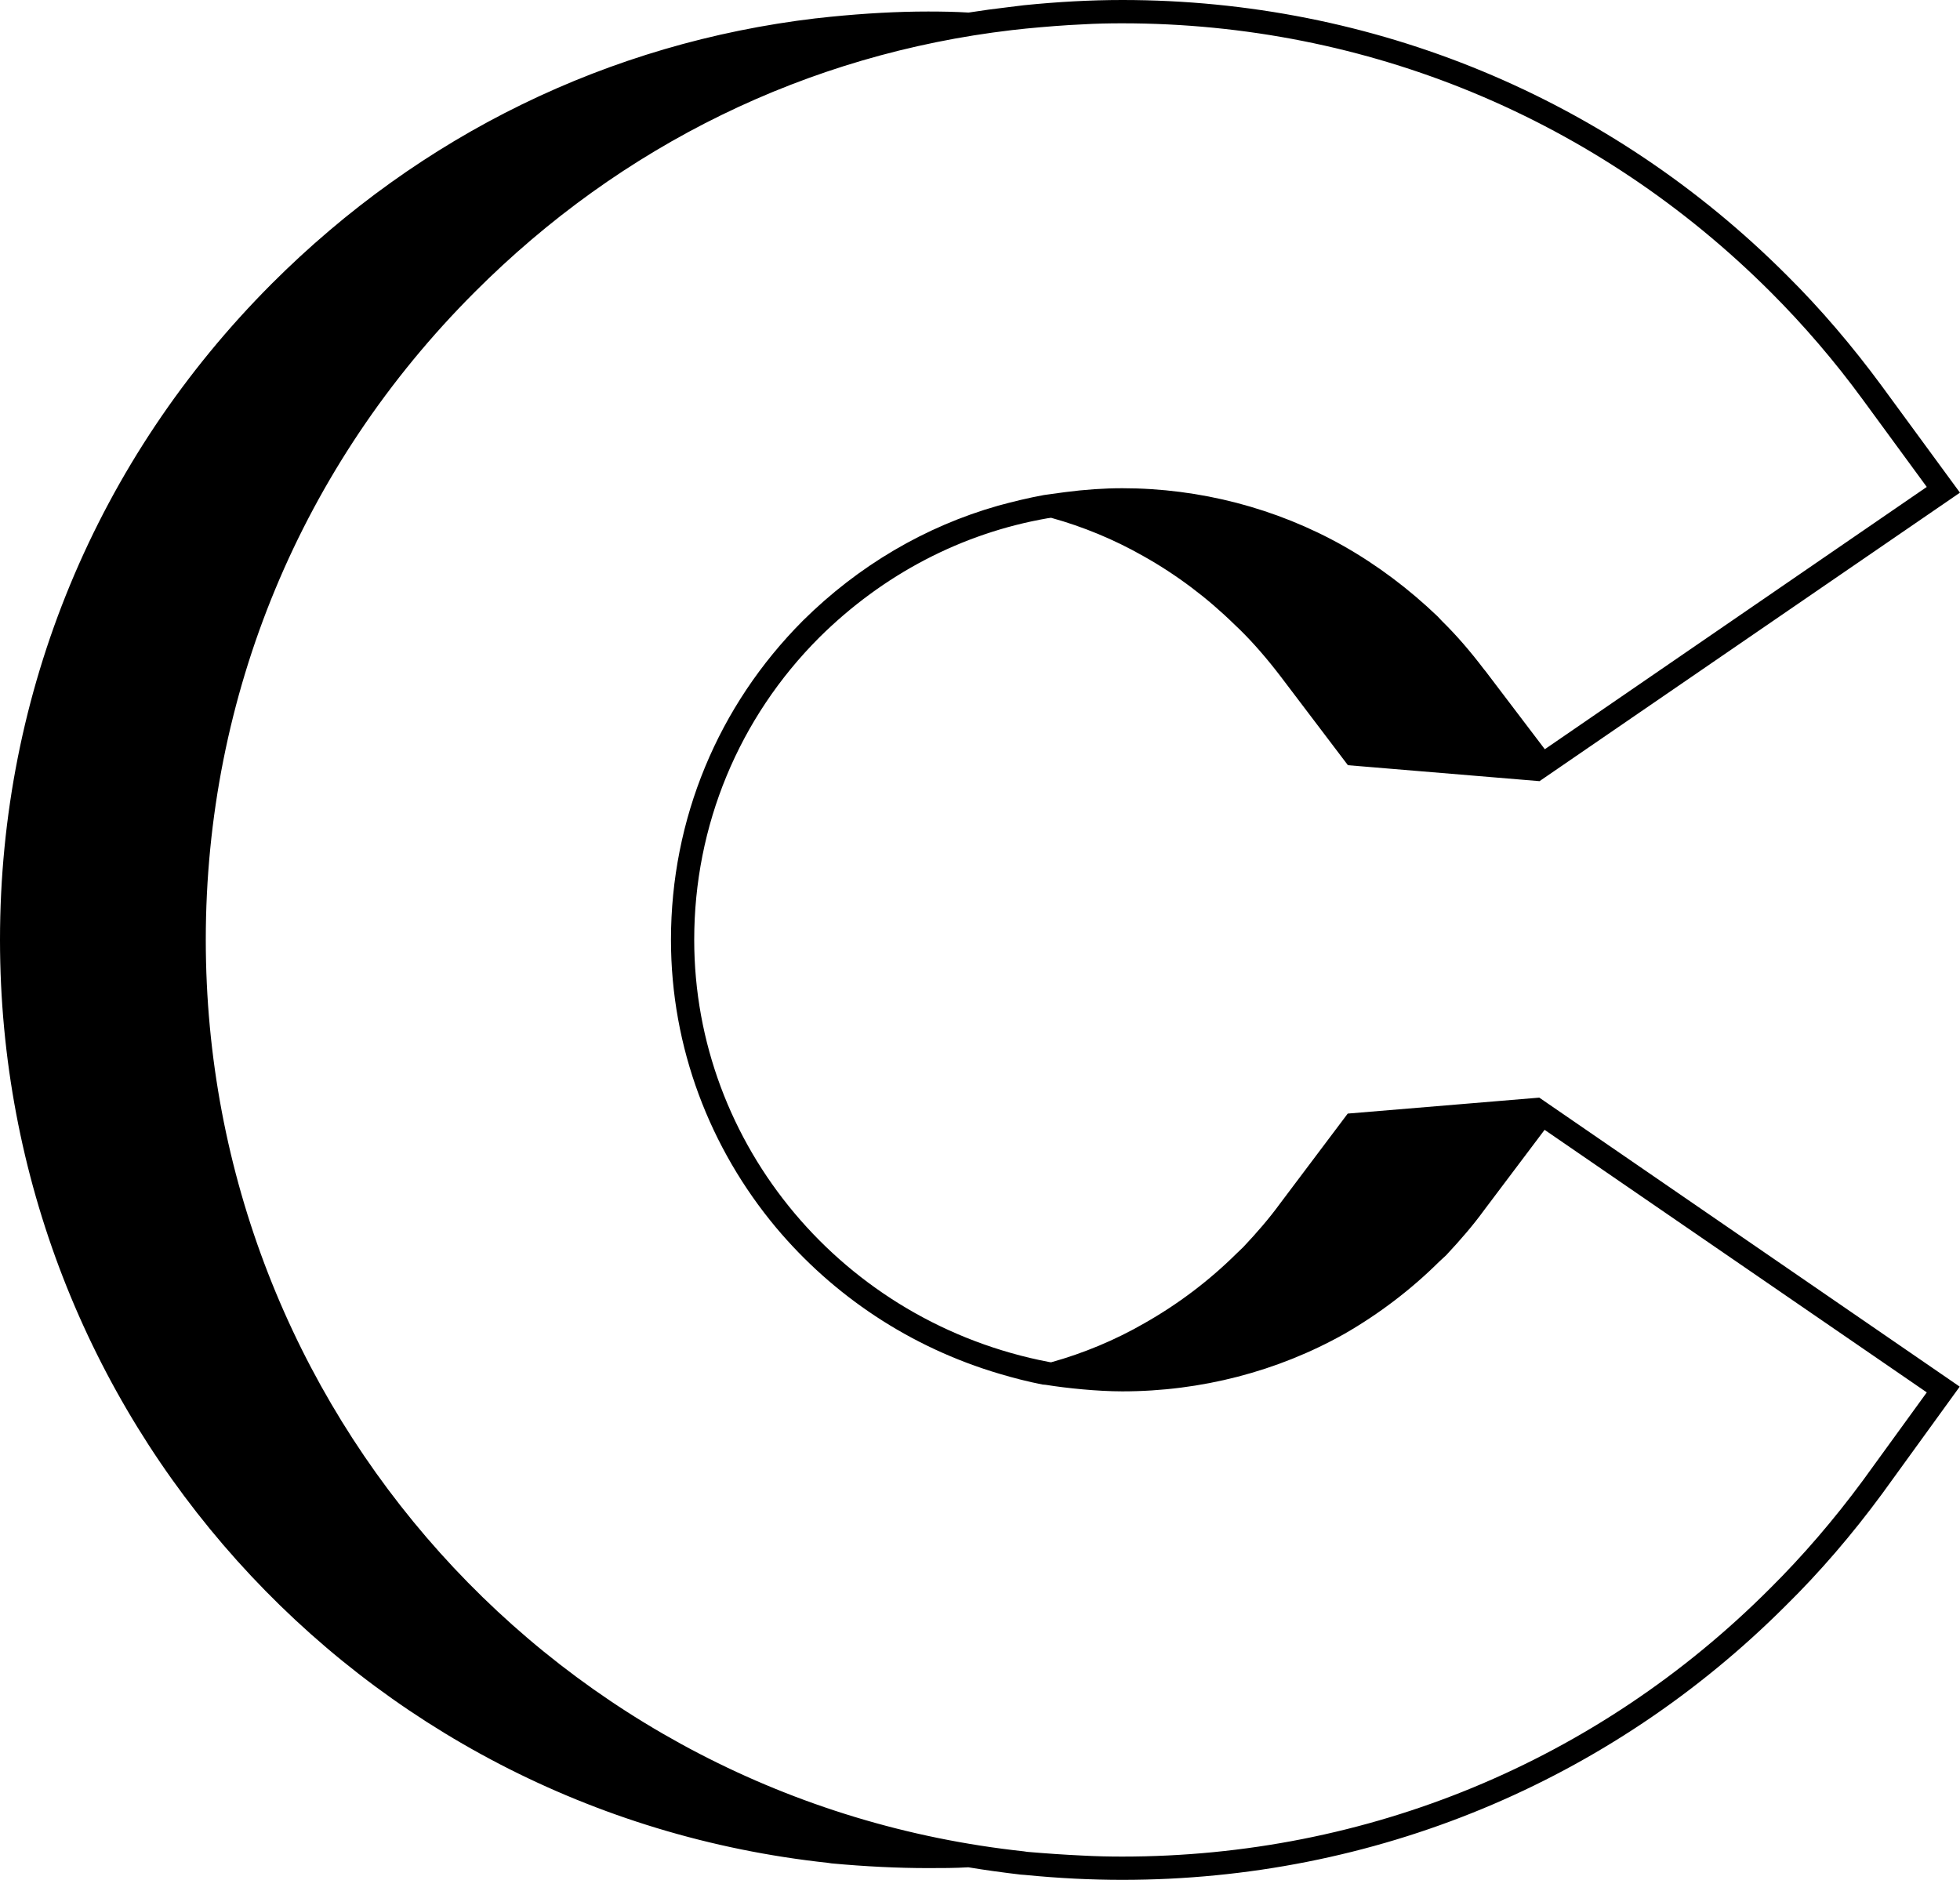 <?xml version="1.0" encoding="UTF-8"?><svg id="Layer_1" xmlns="http://www.w3.org/2000/svg" viewBox="0 0 564.92 541.84"><defs><style>.cls-1{fill:#000;stroke-width:0px;}</style></defs><path class="cls-1" d="M388.44,320.98l-19.47,25.88c-3.24,4.45-6.87,8.6-10.64,12.6l-1.89,1.81c-7.92,7.85-16.9,14.64-26.64,20.15-8.38,4.83-17.43,8.6-26.86,11.24-.15,0-.3-.08-.53-.08-59.31-11.32-102.32-62.48-102.32-121.71,0-32.9,12.83-63.91,36.07-87.15,18.34-18.18,41.05-30.03,65.72-34.33l1.06-.15c9.28,2.57,18.18,6.26,26.56,11.02,9.58,5.36,18.49,12.07,26.41,19.84l1.43,1.36c3.92,3.85,7.85,8.38,11.77,13.51l19.39,25.58,55.23,4.6,121.18-83.15-22.56-30.78c-8.45-11.47-17.58-22.18-27.24-31.77C463.97,28.22,395.83,0,323.47,0c-9.13,0-18.71.53-28.37,1.51l-4.3.53c-3.92.45-7.77.98-11.62,1.58-3.85-.23-7.77-.3-11.7-.3-8.83,0-18.26.53-28.07,1.51l-4.15.45h-.08c-59.76,7.09-113.94,33.58-156.87,76.51C27.84,132.35,0,199.43,0,270.88c0,137.02,102.62,251.41,238.66,266.05l.98.15c9.81.91,19.17,1.36,27.84,1.36,3.92,0,7.77,0,11.62-.23,4.98.83,10.04,1.51,15.09,2.11l1.13.08c9.88.98,19.32,1.43,28.14,1.43,72.36,0,140.42-28.14,191.35-79.15,9.66-9.51,19.01-20.37,27.62-32.07l22.41-30.94-121.18-83.3-55.23,4.6ZM555.34,401.34l-18.34,25.28c-8.45,11.47-17.51,21.96-26.86,31.24-49.8,49.88-116.05,77.26-186.67,77.26-3.77,0-7.62-.08-11.62-.3-5.06-.23-10.34-.6-15.77-1.06l-.98-.15c-134.38-14.49-235.79-127.44-235.79-262.73,0-70.47,27.54-136.72,77.49-186.67C179.13,41.8,232.63,15.62,291.63,8.68l4.15-.45c5.51-.53,11.02-.98,16.3-1.21,3.85-.23,7.7-.3,11.39-.3,70.63,0,136.95,27.54,186.9,77.49,9.43,9.43,18.34,19.77,26.56,31.01l18.41,25.13-110.09,75.6-17.13-22.56-.38-.45c-4-5.28-8.07-9.96-12-13.81l-1.43-1.51c-8.22-7.85-17.28-14.71-27.16-20.3-19.32-10.87-41.35-16.6-63.68-16.6-5.21,0-10.79.38-16.52,1.13l-6.04.83c-4.53.83-8.9,1.89-13.28,3.09-20.98,5.96-40.22,17.28-56.21,33.12-24.52,24.6-38.03,57.27-38.03,91.98,0,31.09,11.24,60.14,30.26,82.92,16.45,19.62,38.63,34.56,64.44,42.18,4.07,1.21,8.15,2.26,12.37,3.09l.91.08c6.04.98,15.02,1.89,22.11,1.89,22.64,0,44.74-5.73,64.06-16.6,9.96-5.73,19.17-12.75,27.24-20.75l2.04-1.89c4.3-4.6,7.85-8.75,10.87-12.9l.45-.6,17.05-22.64,110.16,75.68Z"/></svg>